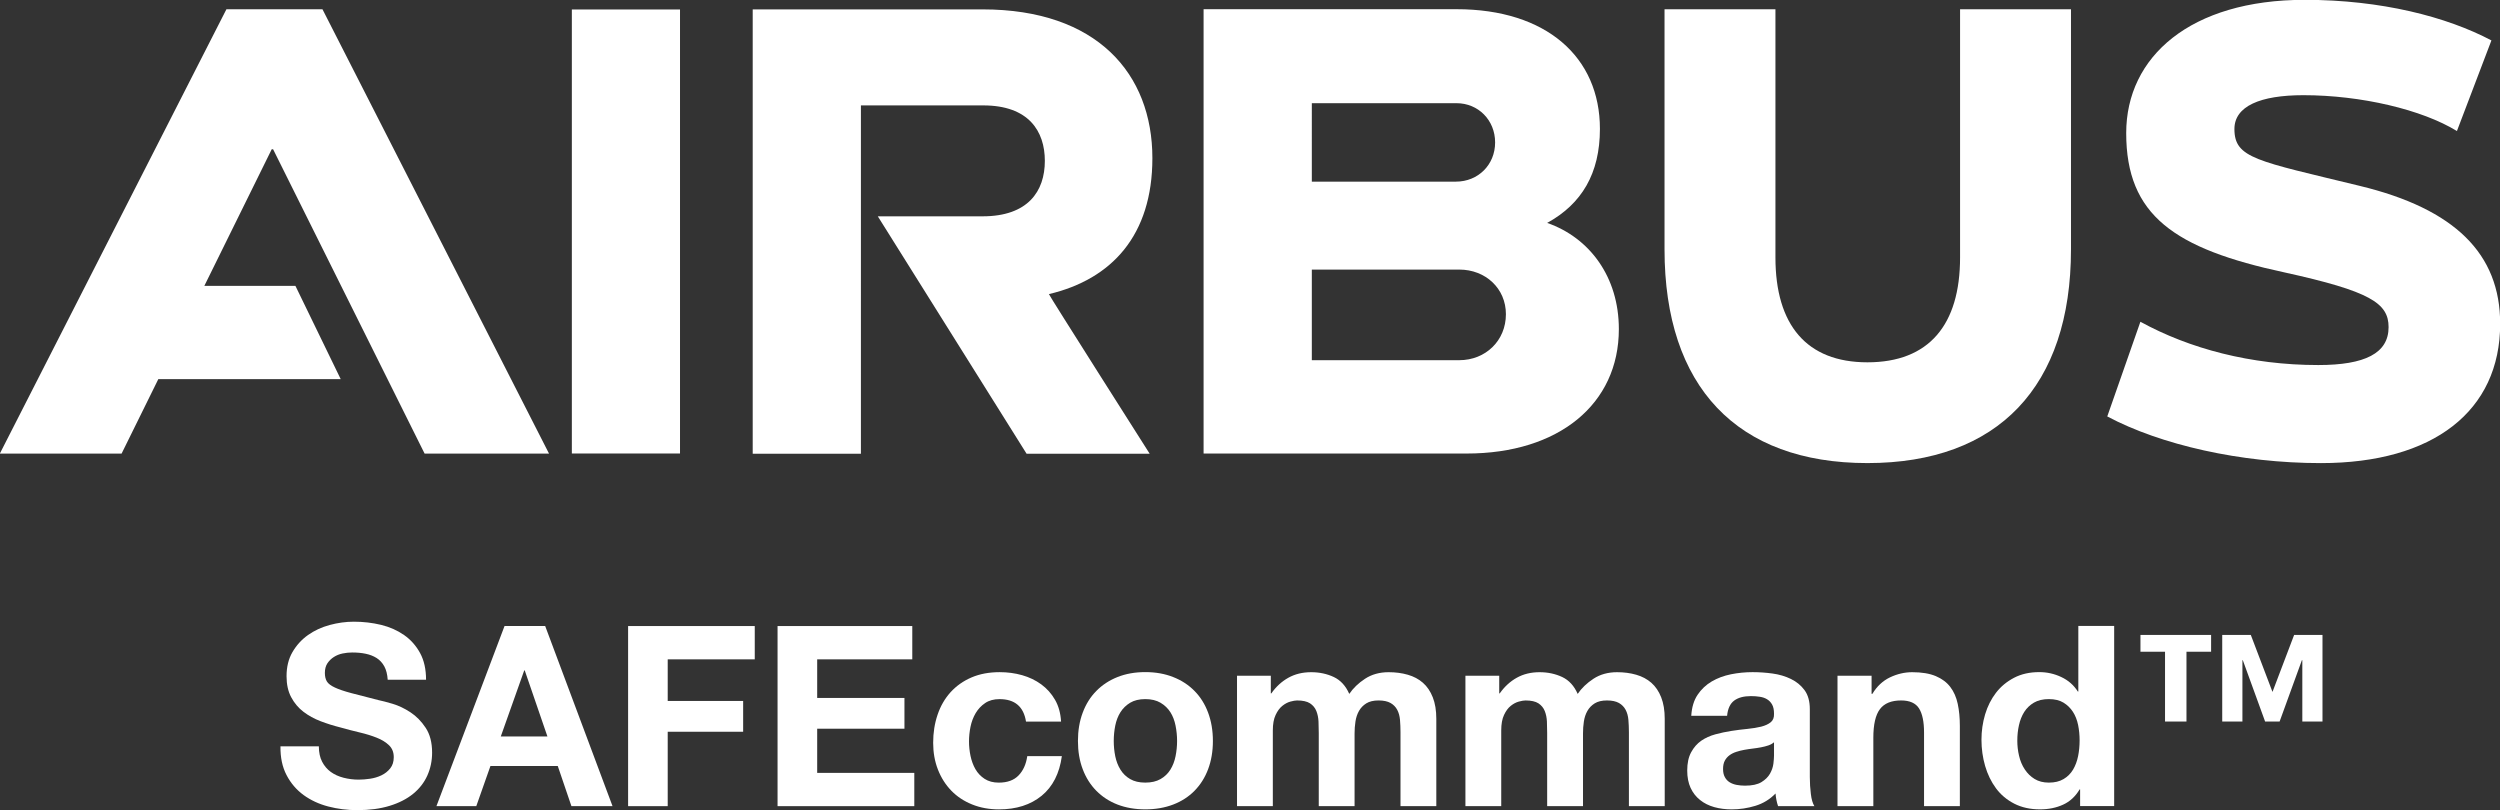 <?xml version="1.0" encoding="UTF-8" standalone="no"?>
<!-- Created with Inkscape (http://www.inkscape.org/) -->

<svg
   width="31.643mm"
   height="10.254mm"
   viewBox="0 0 31.643 10.254"
   version="1.1"
   id="svg964"
   inkscape:version="1.2.2 (b0a8486541, 2022-12-01)"
   sodipodi:docname="airbus.svg"
   xmlns:inkscape="http://www.inkscape.org/namespaces/inkscape"
   xmlns:sodipodi="http://sodipodi.sourceforge.net/DTD/sodipodi-0.dtd"
   xmlns="http://www.w3.org/2000/svg"
   xmlns:svg="http://www.w3.org/2000/svg">
  <rect x="0" y="0" width="31.643" height="10.254" fill="#333333" stroke="none"/>
  <sodipodi:namedview
     id="namedview966"
     pagecolor="#ffffff"
     bordercolor="#000000"
     borderopacity="0.25"
     inkscape:showpageshadow="2"
     inkscape:pageopacity="0.0"
     inkscape:pagecheckerboard="true"
     inkscape:deskcolor="#d1d1d1"
     inkscape:document-units="mm"
     showgrid="false"
     inkscape:zoom="0.914906"
     inkscape:cx="19.674152"
     inkscape:cy="373.26239"
     inkscape:window-width="3774"
     inkscape:window-height="2091"
     inkscape:window-x="0"
     inkscape:window-y="0"
     inkscape:window-maximized="1"
     inkscape:current-layer="layer1" />
  <defs
     id="defs961" />
  <g
     inkscape:label="Layer 1"
     inkscape:groupmode="layer"
     id="layer1"
     transform="translate(-99.631,-50.108)">
    <g
       id="g216"
       transform="matrix(0.353,0,0,-0.353,114.217,52.11)">
      <path
         d="m 0,0 c 0,3.031 -1.989,5.335 -6.087,5.335 h -8.244 v -15.932 h 3.88 V 1.892 h 4.389 c 1.624,0 2.206,-0.922 2.206,-1.989 0,-1.091 -0.606,-1.988 -2.231,-1.988 h -3.758 l 5.334,-8.512 h 4.414 c 0,0 -3.638,5.723 -3.613,5.723 C -1.455,-4.341 0,-2.764 0,0"
         style="fill:#ffffff;fill-opacity:1;fill-rule:nonzero;stroke:none"
         id="path218" />
    </g>
    <path
       d="m 106.869,50.228 h 1.369 v 5.62 h -1.369 z"
       style="fill:#ffffff;fill-opacity:1;fill-rule:nonzero;stroke:none;stroke-width:0.353"
       id="path220" />
    <g
       id="g222"
       transform="matrix(0.353,0,0,-0.353,103.37,53.726)">
      <path
         d="m 0,0 h -3.265 l 2.416,4.898 H -0.8 L 4.632,-6.014 H 9.093 L 0.97,9.918 h -3.443 l -8.124,-15.932 h 4.365 l 1.316,2.668 h 6.541 z"
         style="fill:#ffffff;fill-opacity:1;fill-rule:nonzero;stroke:none"
         id="path224" />
    </g>
    <g
       id="g226"
       transform="matrix(0.353,0,0,-0.353,118.101,54.667)">
      <path
         d="M 0,0 H -5.286 V 3.249 H 0 c 0.946,0 1.673,-0.679 1.673,-1.6 C 1.674,0.703 0.946,0 0,0 m -5.286,9.215 h 5.189 c 0.776,0 1.383,-0.606 1.383,-1.407 0,-0.8 -0.607,-1.406 -1.407,-1.406 H -5.286 Z M 3.152,4.922 c 1.237,0.679 1.892,1.771 1.892,3.371 0,2.571 -1.916,4.292 -5.141,4.292 h -9.07 V -3.347 h 9.434 c 3.298,0 5.456,1.771 5.456,4.462 0,1.867 -1.043,3.274 -2.571,3.807"
         style="fill:#ffffff;fill-opacity:1;fill-rule:nonzero;stroke:none"
         id="path228" />
    </g>
    <g
       id="g230"
       transform="matrix(0.353,0,0,-0.353,124.44,53.367)">
      <path
         d="m 0,0 c 0,-2.418 -1.116,-3.759 -3.322,-3.759 -2.182,0 -3.298,1.341 -3.298,3.759 v 8.899 h -3.977 V 0.291 c 0,-4.923 2.595,-7.663 7.275,-7.663 4.68,0 7.299,2.74 7.299,7.663 V 8.899 H 0 Z"
         style="fill:#ffffff;fill-opacity:1;fill-rule:nonzero;stroke:none"
         id="path232" />
    </g>
    <g
       id="g234"
       transform="matrix(0.353,0,0,-0.353,129.496,52.46)">
      <path
         d="m 0,0 c -3.683,0.897 -4.486,0.982 -4.486,2.037 0,0.816 0.921,1.213 2.473,1.213 2.062,0 4.257,-0.517 5.505,-1.286 l 1.237,3.25 c -1.601,0.848 -3.953,1.455 -6.693,1.455 -4.098,0 -6.402,-2.037 -6.402,-4.777 0,-2.949 1.721,-4.147 5.674,-4.996 3.078,-0.678 3.734,-1.102 3.734,-1.964 0,-0.936 -0.848,-1.358 -2.521,-1.358 -2.425,0 -4.62,0.589 -6.378,1.552 l -1.188,-3.395 c 1.916,-1.018 4.777,-1.673 7.663,-1.673 4.025,0 6.425,1.867 6.425,4.995 C 5.044,-2.437 3.42,-0.825 0,0"
         style="fill:#ffffff;fill-opacity:1;fill-rule:nonzero;stroke:none"
         id="path236" />
    </g>
    <g
       id="g238"
       transform="matrix(0.353,0,0,-0.353,103.708,59.749)">
      <path
         d="M 0,0 C 0.078,-0.151 0.182,-0.273 0.312,-0.367 0.441,-0.46 0.593,-0.53 0.769,-0.575 0.944,-0.62 1.125,-0.643 1.311,-0.643 c 0.127,0 0.263,0.011 0.407,0.032 0.145,0.021 0.281,0.062 0.408,0.122 0.127,0.061 0.232,0.144 0.316,0.249 C 2.527,-0.134 2.569,0 2.569,0.163 2.569,0.337 2.513,0.479 2.402,0.587 2.289,0.696 2.144,0.787 1.962,0.859 1.782,0.931 1.577,0.995 1.347,1.049 1.119,1.103 0.886,1.163 0.651,1.23 0.41,1.29 0.175,1.364 -0.055,1.452 c -0.228,0.087 -0.433,0.2 -0.614,0.338 -0.182,0.139 -0.328,0.313 -0.439,0.521 -0.112,0.208 -0.167,0.46 -0.167,0.755 0,0.332 0.07,0.62 0.212,0.864 0.142,0.244 0.327,0.448 0.556,0.611 0.229,0.162 0.489,0.283 0.778,0.361 C 0.56,4.98 0.85,5.02 1.139,5.02 1.477,5.02 1.801,4.982 2.112,4.907 2.422,4.832 2.699,4.709 2.94,4.541 3.181,4.372 3.372,4.156 3.514,3.894 3.656,3.632 3.727,3.314 3.727,2.94 H 2.352 C 2.339,3.132 2.299,3.292 2.23,3.419 2.16,3.546 2.068,3.645 1.954,3.718 1.839,3.79 1.708,3.841 1.56,3.871 1.413,3.902 1.251,3.916 1.076,3.916 0.962,3.916 0.847,3.904 0.732,3.88 0.618,3.856 0.514,3.814 0.421,3.754 0.327,3.694 0.25,3.618 0.19,3.528 0.13,3.437 0.099,3.322 0.099,3.184 0.099,3.057 0.124,2.954 0.172,2.876 0.22,2.798 0.315,2.726 0.457,2.66 0.598,2.593 0.795,2.527 1.045,2.46 1.294,2.394 1.622,2.309 2.026,2.207 2.147,2.183 2.314,2.139 2.528,2.076 2.742,2.012 2.954,1.911 3.165,1.773 3.377,1.634 3.559,1.449 3.713,1.216 3.867,0.984 3.944,0.687 3.944,0.326 3.944,0.03 3.886,-0.244 3.772,-0.498 3.658,-0.751 3.487,-0.97 3.261,-1.154 3.035,-1.337 2.754,-1.481 2.419,-1.583 2.085,-1.686 1.698,-1.737 1.257,-1.737 c -0.356,0 -0.701,0.044 -1.036,0.131 -0.334,0.087 -0.629,0.225 -0.886,0.411 -0.256,0.188 -0.46,0.426 -0.61,0.715 -0.152,0.29 -0.224,0.634 -0.218,1.031 h 1.376 C -0.117,0.335 -0.078,0.15 0,0"
         style="fill:#ffffff;fill-opacity:1;fill-rule:nonzero;stroke:none"
         id="path240" />
    </g>
    <g
       id="g242"
       transform="matrix(0.353,0,0,-0.353,106.56,59.43)">
      <path
         d="M 0,0 -0.814,2.37 H -0.832 L -1.673,0 Z M -0.081,3.962 2.334,-2.497 H 0.86 L 0.371,-1.059 H -2.044 L -2.551,-2.497 H -3.98 l 2.442,6.459 z"
         style="fill:#ffffff;fill-opacity:1;fill-rule:nonzero;stroke:none"
         id="path244" />
    </g>
    <g
       id="g246"
       transform="matrix(0.353,0,0,-0.353,109.184,58.032)">
      <path
         d="m 0,0 v -1.194 h -3.121 v -1.492 h 2.705 V -3.79 h -2.705 v -2.668 h -1.42 V 0 Z"
         style="fill:#ffffff;fill-opacity:1;fill-rule:nonzero;stroke:none"
         id="path248" />
    </g>
    <g
       id="g250"
       transform="matrix(0.353,0,0,-0.353,111.178,58.032)">
      <path
         d="m 0,0 v -1.194 h -3.41 v -1.384 h 3.129 V -3.681 H -3.41 V -5.265 H 0.072 V -6.458 H -4.831 V 0 Z"
         style="fill:#ffffff;fill-opacity:1;fill-rule:nonzero;stroke:none"
         id="path252" />
    </g>
    <g
       id="g254"
       transform="matrix(0.353,0,0,-0.353,112.282,58.957)">
      <path
         d="m 0,0 c -0.205,0 -0.377,-0.047 -0.515,-0.141 -0.139,-0.093 -0.252,-0.214 -0.34,-0.361 -0.087,-0.148 -0.148,-0.311 -0.185,-0.489 -0.036,-0.178 -0.054,-0.354 -0.054,-0.529 0,-0.169 0.018,-0.341 0.054,-0.515 0.037,-0.175 0.095,-0.334 0.176,-0.476 0.082,-0.142 0.191,-0.258 0.33,-0.348 0.139,-0.09 0.308,-0.135 0.507,-0.135 0.308,0 0.544,0.086 0.71,0.258 0.166,0.171 0.27,0.402 0.312,0.691 h 1.24 C 2.15,-2.666 1.909,-3.139 1.511,-3.465 1.113,-3.79 0.603,-3.953 -0.018,-3.953 c -0.35,0 -0.671,0.058 -0.963,0.176 -0.293,0.118 -0.541,0.282 -0.746,0.493 -0.205,0.211 -0.365,0.462 -0.48,0.755 -0.115,0.293 -0.172,0.614 -0.172,0.964 0,0.362 0.053,0.697 0.159,1.008 0.105,0.311 0.261,0.579 0.466,0.806 0.205,0.225 0.455,0.402 0.751,0.529 0.294,0.126 0.632,0.189 1.012,0.189 0.277,0 0.545,-0.036 0.801,-0.108 C 1.066,0.787 1.295,0.676 1.497,0.529 1.699,0.381 1.863,0.197 1.99,-0.023 2.117,-0.243 2.19,-0.504 2.207,-0.805 H 0.95 C 0.865,-0.269 0.549,0 0,0"
         style="fill:#ffffff;fill-opacity:1;fill-rule:nonzero;stroke:none"
         id="path256" />
    </g>
    <g
       id="g258"
       transform="matrix(0.353,0,0,-0.353,113.747,59.68)">
      <path
         d="m 0,0 c 0.037,-0.178 0.098,-0.338 0.186,-0.48 0.087,-0.141 0.203,-0.254 0.348,-0.338 0.145,-0.085 0.326,-0.127 0.543,-0.127 0.217,0 0.399,0.042 0.547,0.127 0.148,0.084 0.265,0.197 0.353,0.338 0.088,0.142 0.149,0.302 0.185,0.48 0.036,0.178 0.055,0.36 0.055,0.547 0,0.187 -0.019,0.371 -0.055,0.552 C 2.126,1.28 2.065,1.44 1.977,1.579 1.889,1.717 1.772,1.83 1.624,1.918 1.476,2.005 1.294,2.049 1.077,2.049 0.86,2.049 0.679,2.005 0.534,1.918 0.389,1.83 0.273,1.717 0.186,1.579 0.098,1.44 0.037,1.28 0,1.099 -0.036,0.918 -0.054,0.734 -0.054,0.547 -0.054,0.36 -0.036,0.178 0,0 m -1.166,1.565 c 0.114,0.305 0.277,0.564 0.488,0.777 0.211,0.215 0.465,0.381 0.759,0.498 0.296,0.118 0.628,0.177 0.996,0.177 0.368,0 0.701,-0.059 0.999,-0.177 C 2.375,2.723 2.63,2.557 2.841,2.342 3.052,2.129 3.215,1.87 3.329,1.565 3.443,1.26 3.501,0.921 3.501,0.547 3.501,0.174 3.443,-0.164 3.329,-0.466 3.215,-0.768 3.052,-1.025 2.841,-1.239 2.63,-1.453 2.375,-1.618 2.076,-1.732 1.778,-1.846 1.445,-1.904 1.077,-1.904 c -0.368,0 -0.7,0.058 -0.996,0.172 -0.294,0.114 -0.548,0.279 -0.759,0.493 -0.211,0.214 -0.374,0.471 -0.488,0.773 -0.115,0.302 -0.172,0.64 -0.172,1.013 0,0.374 0.057,0.713 0.172,1.018"
         style="fill:#ffffff;fill-opacity:1;fill-rule:nonzero;stroke:none"
         id="path260" />
    </g>
    <g
       id="g262"
       transform="matrix(0.353,0,0,-0.353,115.716,58.661)">
      <path
         d="m 0,0 v -0.633 h 0.018 c 0.169,0.241 0.373,0.428 0.611,0.561 0.238,0.133 0.511,0.199 0.818,0.199 0.296,0 0.566,-0.058 0.81,-0.172 0.244,-0.115 0.429,-0.317 0.556,-0.606 0.139,0.205 0.327,0.386 0.566,0.543 0.238,0.156 0.52,0.235 0.845,0.235 0.247,0 0.477,-0.03 0.688,-0.091 0.211,-0.06 0.392,-0.157 0.543,-0.289 0.15,-0.132 0.268,-0.306 0.352,-0.52 0.085,-0.214 0.127,-0.472 0.127,-0.773 v -3.13 H 4.65 v 2.65 c 0,0.156 -0.007,0.305 -0.018,0.443 -0.012,0.139 -0.045,0.259 -0.1,0.362 -0.054,0.102 -0.134,0.184 -0.239,0.244 -0.106,0.06 -0.249,0.091 -0.43,0.091 -0.182,0 -0.327,-0.035 -0.439,-0.104 C 3.312,-1.06 3.225,-1.15 3.162,-1.261 3.098,-1.374 3.056,-1.5 3.035,-1.641 3.013,-1.784 3.003,-1.926 3.003,-2.071 V -4.676 H 1.719 v 2.623 c 0,0.138 -0.003,0.276 -0.009,0.412 C 1.704,-1.506 1.678,-1.38 1.633,-1.266 1.588,-1.152 1.512,-1.06 1.407,-0.99 1.301,-0.921 1.146,-0.886 0.941,-0.886 0.881,-0.886 0.801,-0.9 0.701,-0.927 0.602,-0.954 0.505,-1.006 0.412,-1.081 0.318,-1.156 0.238,-1.265 0.172,-1.407 0.105,-1.548 0.072,-1.734 0.072,-1.962 V -4.676 H -1.212 V 0 Z"
         style="fill:#ffffff;fill-opacity:1;fill-rule:nonzero;stroke:none"
         id="path264" />
    </g>
    <g
       id="g266"
       transform="matrix(0.353,0,0,-0.353,118.607,58.661)">
      <path
         d="m 0,0 v -0.633 h 0.018 c 0.169,0.241 0.373,0.428 0.611,0.561 0.238,0.133 0.511,0.199 0.818,0.199 0.296,0 0.566,-0.058 0.81,-0.172 0.244,-0.115 0.429,-0.317 0.556,-0.606 0.139,0.205 0.327,0.386 0.566,0.543 0.238,0.156 0.52,0.235 0.845,0.235 0.247,0 0.477,-0.03 0.688,-0.091 0.211,-0.06 0.392,-0.157 0.543,-0.289 0.15,-0.132 0.268,-0.306 0.352,-0.52 0.085,-0.214 0.127,-0.472 0.127,-0.773 v -3.13 H 4.65 v 2.65 c 0,0.156 -0.007,0.305 -0.018,0.443 -0.012,0.139 -0.045,0.259 -0.1,0.362 -0.054,0.102 -0.134,0.184 -0.239,0.244 -0.106,0.06 -0.249,0.091 -0.43,0.091 -0.182,0 -0.327,-0.035 -0.439,-0.104 C 3.312,-1.06 3.225,-1.15 3.162,-1.261 3.098,-1.374 3.056,-1.5 3.035,-1.641 3.013,-1.784 3.004,-1.926 3.004,-2.071 V -4.676 H 1.719 v 2.623 c 0,0.138 -0.003,0.276 -0.009,0.412 C 1.704,-1.506 1.678,-1.38 1.633,-1.266 1.588,-1.152 1.512,-1.06 1.407,-0.99 1.301,-0.921 1.146,-0.886 0.941,-0.886 0.881,-0.886 0.801,-0.9 0.701,-0.927 0.602,-0.954 0.505,-1.006 0.412,-1.081 0.318,-1.156 0.238,-1.265 0.172,-1.407 0.105,-1.548 0.072,-1.734 0.072,-1.962 V -4.676 H -1.212 V 0 Z"
         style="fill:#ffffff;fill-opacity:1;fill-rule:nonzero;stroke:none"
         id="path268" />
    </g>
    <g
       id="g270"
       transform="matrix(0.353,0,0,-0.353,122.085,59.503)">
      <path
         d="m 0,0 c -0.055,-0.048 -0.122,-0.086 -0.203,-0.113 -0.082,-0.028 -0.169,-0.05 -0.263,-0.068 -0.094,-0.018 -0.191,-0.033 -0.294,-0.045 -0.102,-0.013 -0.205,-0.027 -0.307,-0.046 -0.097,-0.017 -0.192,-0.042 -0.285,-0.072 -0.094,-0.03 -0.175,-0.071 -0.244,-0.122 -0.07,-0.051 -0.126,-0.116 -0.168,-0.194 -0.043,-0.079 -0.063,-0.178 -0.063,-0.299 0,-0.114 0.02,-0.211 0.063,-0.289 0.042,-0.079 0.099,-0.141 0.172,-0.186 0.073,-0.045 0.157,-0.077 0.253,-0.095 0.097,-0.018 0.196,-0.027 0.299,-0.027 0.253,0 0.449,0.042 0.588,0.126 0.139,0.085 0.241,0.186 0.308,0.304 0.066,0.117 0.106,0.236 0.122,0.357 C -0.008,-0.649 0,-0.552 0,-0.48 Z m -2.967,0.95 c 0.018,0.301 0.093,0.552 0.226,0.751 0.133,0.198 0.302,0.358 0.507,0.479 0.205,0.12 0.435,0.206 0.692,0.258 0.256,0.051 0.514,0.076 0.773,0.076 0.235,0 0.473,-0.016 0.714,-0.049 C 0.187,2.432 0.407,2.367 0.606,2.27 0.805,2.174 0.968,2.04 1.095,1.868 1.222,1.696 1.284,1.468 1.284,1.185 v -2.433 c 0,-0.212 0.013,-0.413 0.037,-0.606 0.023,-0.194 0.066,-0.338 0.126,-0.435 H 0.145 c -0.024,0.072 -0.044,0.146 -0.059,0.222 -0.015,0.075 -0.026,0.152 -0.031,0.23 -0.205,-0.211 -0.447,-0.358 -0.724,-0.442 -0.278,-0.085 -0.561,-0.127 -0.85,-0.127 -0.224,0 -0.432,0.027 -0.625,0.081 -0.193,0.055 -0.362,0.138 -0.506,0.254 -0.145,0.114 -0.258,0.258 -0.34,0.433 -0.081,0.175 -0.122,0.383 -0.122,0.625 0,0.265 0.047,0.484 0.141,0.655 0.093,0.172 0.213,0.31 0.361,0.413 0.148,0.102 0.317,0.178 0.507,0.23 0.19,0.051 0.381,0.092 0.574,0.122 0.193,0.03 0.383,0.054 0.57,0.072 0.187,0.019 0.353,0.045 0.498,0.081 0.145,0.037 0.259,0.09 0.344,0.159 0.084,0.069 0.123,0.17 0.117,0.303 0,0.139 -0.022,0.249 -0.068,0.33 -0.045,0.081 -0.106,0.145 -0.181,0.19 -0.075,0.046 -0.163,0.076 -0.262,0.09 C -0.61,1.648 -0.718,1.655 -0.832,1.655 -1.086,1.655 -1.284,1.601 -1.43,1.493 -1.574,1.384 -1.658,1.203 -1.682,0.95 Z"
         style="fill:#ffffff;fill-opacity:1;fill-rule:nonzero;stroke:none"
         id="path272" />
    </g>
    <g
       id="g274"
       transform="matrix(0.353,0,0,-0.353,123.32,58.661)">
      <path
         d="m 0,0 v -0.651 h 0.027 c 0.163,0.271 0.374,0.469 0.633,0.593 0.26,0.123 0.525,0.185 0.796,0.185 0.344,0 0.625,-0.047 0.846,-0.14 0.22,-0.094 0.394,-0.223 0.52,-0.389 C 2.949,-0.568 3.038,-0.77 3.089,-1.008 3.14,-1.247 3.165,-1.51 3.165,-1.8 V -4.676 H 1.881 v 2.641 c 0,0.386 -0.06,0.674 -0.18,0.864 -0.121,0.19 -0.335,0.285 -0.643,0.285 -0.349,0 -0.603,-0.104 -0.759,-0.312 C 0.141,-1.407 0.063,-1.749 0.063,-2.225 V -4.676 H -1.222 V 0 Z"
         style="fill:#ffffff;fill-opacity:1;fill-rule:nonzero;stroke:none"
         id="path276" />
    </g>
    <g
       id="g278"
       transform="matrix(0.353,0,0,-0.353,125.934,59.284)">
      <path
         d="m 0,0 c -0.037,0.177 -0.098,0.335 -0.186,0.471 -0.087,0.135 -0.2,0.245 -0.339,0.33 -0.139,0.084 -0.313,0.126 -0.525,0.126 -0.211,0 -0.389,-0.042 -0.533,-0.126 C -1.728,0.716 -1.844,0.604 -1.932,0.466 -2.019,0.327 -2.082,0.169 -2.121,-0.009 -2.161,-0.187 -2.18,-0.372 -2.18,-0.565 c 0,-0.181 0.02,-0.362 0.063,-0.543 0.042,-0.181 0.11,-0.342 0.204,-0.484 0.093,-0.142 0.21,-0.257 0.352,-0.344 0.142,-0.087 0.313,-0.131 0.511,-0.131 0.212,0 0.387,0.042 0.529,0.127 0.142,0.084 0.255,0.197 0.34,0.338 0.084,0.142 0.144,0.304 0.181,0.485 0.036,0.18 0.054,0.368 0.054,0.56 C 0.054,-0.363 0.036,-0.178 0,0 m 0.054,-2.311 c -0.151,-0.253 -0.348,-0.436 -0.593,-0.547 -0.244,-0.112 -0.52,-0.168 -0.828,-0.168 -0.349,0 -0.657,0.068 -0.922,0.204 -0.265,0.136 -0.484,0.319 -0.656,0.552 -0.171,0.232 -0.301,0.498 -0.389,0.8 -0.087,0.301 -0.131,0.615 -0.131,0.941 0,0.313 0.044,0.617 0.131,0.909 0.088,0.293 0.218,0.55 0.389,0.773 0.172,0.224 0.388,0.402 0.647,0.538 0.26,0.136 0.561,0.204 0.905,0.204 0.277,0 0.541,-0.058 0.791,-0.177 0.25,-0.117 0.448,-0.291 0.593,-0.52 H 0.008 V 3.55 H 1.293 V -2.908 H 0.072 v 0.597 z"
         style="fill:#ffffff;fill-opacity:1;fill-rule:nonzero;stroke:none"
         id="path280" />
    </g>
    <g
       id="g282"
       transform="matrix(0.353,0,0,-0.353,128.772,59.241)">
      <path
         d="M 0,0 V 2.201 H -0.015 L -0.815,0 h -0.519 l -0.8,2.201 H -2.148 V 0 h -0.724 v 3.106 h 1.025 L -1.07,1.063 -0.294,3.106 H 0.723 V 0 Z M -4.154,2.503 V 0 h -0.769 v 2.503 h -0.881 v 0.603 h 2.533 V 2.503 Z"
         style="fill:#ffffff;fill-opacity:1;fill-rule:nonzero;stroke:none"
         id="path284" />
    </g>
  </g>
</svg>
